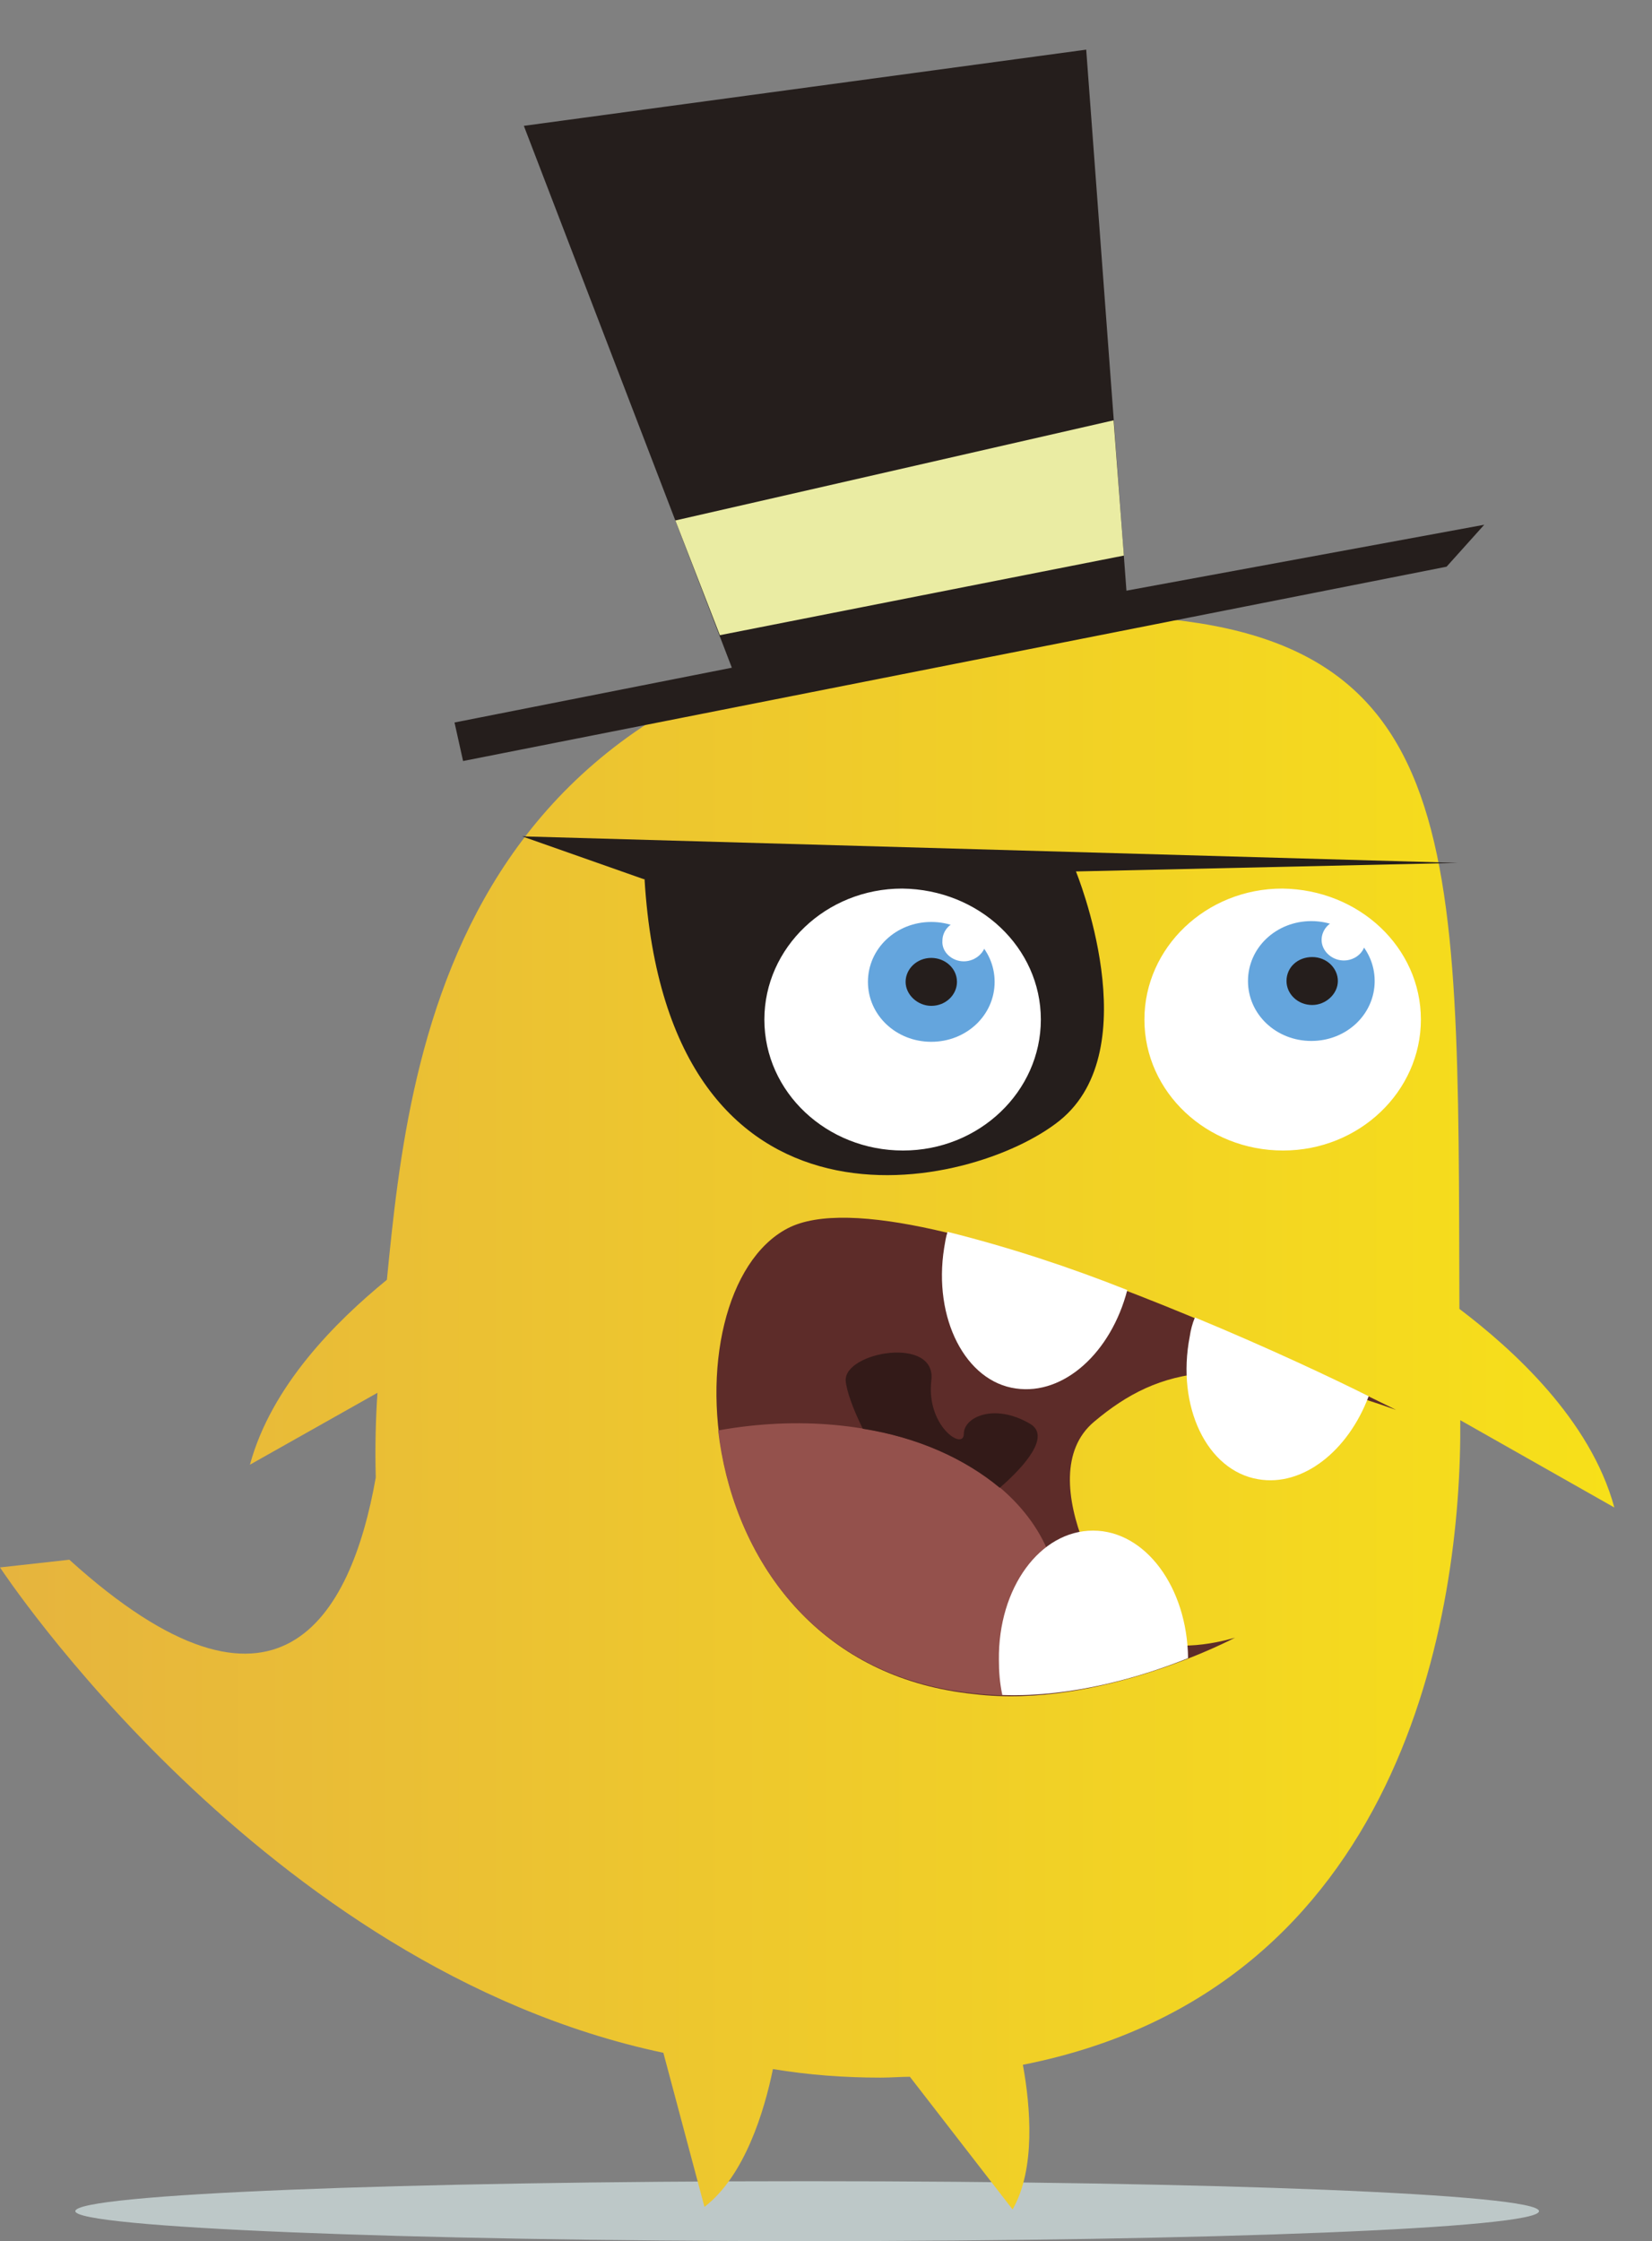 <?xml version="1.0" encoding="UTF-8"?> <!-- Generator: Adobe Illustrator 23.0.6, SVG Export Plug-In . SVG Version: 6.00 Build 0) --> <svg xmlns="http://www.w3.org/2000/svg" xmlns:xlink="http://www.w3.org/1999/xlink" id="Слой_1" x="0px" y="0px" viewBox="0 0 193 261.8" style="enable-background:new 0 0 193 261.8;" xml:space="preserve"><rect x="0" y="0" width="193" height="261.8" fill="#808080" stroke="none"/> <style type="text/css"> .st0{fill:#BDC8C8;} .st1{fill:url(#SVGID_1_);} .st2{fill:#251E1C;} .st3{fill:#FFFFFF;} .st4{fill:#64A5DD;} .st5{fill:#5D2C29;} .st6{fill:#94514C;} .st7{fill:#331A18;} .st8{fill:#EAECA3;} </style> <path class="st0" d="M179.8,258.3c0,2-38.3,3.5-85.5,3.5s-85.5-1.6-85.5-3.5c0-2,38.3-3.5,85.5-3.5S179.8,256.3,179.8,258.3z"></path> <linearGradient id="SVGID_1_" gradientUnits="userSpaceOnUse" x1="-611.56" y1="671.92" x2="-422.96" y2="671.92" gradientTransform="matrix(-1 0 0 1 -422.96 -506.92)"> <stop offset="0" style="stop-color:#F7E019"></stop> <stop offset="1" style="stop-color:#E6B43E"></stop> </linearGradient> <path class="st1" d="M0,183.1l8.1-0.9c24.3,22,32.9,6.8,35.8-9.6c-0.1-3.6,0-7,0.2-9.9l-14.9,8.4c2.5-9.2,10-16.7,16-21.6 c2.7-27.5,7.9-77.6,82-77.6c44.5,0,43.1,25.5,43.3,81c6.2,4.7,15.3,12.9,18.1,23.2l-18-10.2c0.2,22.5-6.6,66.5-51.1,75.3 c0.9,4.9,1.5,12.2-1.2,16.9l-12-15.5c-1.1,0-2.2,0.1-3.4,0.1c-4.2,0-8.4-0.3-12.6-1c-1,4.9-3.3,12.5-8,16.1l-4.8-18 C30.7,229.9,0,183.1,0,183.1z"></path> <path class="st2" d="M61,97.7l109.3,3.1l-44.6,1l0,0c0,0,8.5,20.7-1.9,29.1c-10.2,8.2-45.8,16.1-48.5-28.2h-0.1L61,97.7z"></path> <path class="st3" d="M121.6,119.1c0,8.4-7.2,15.3-16.1,15.3s-16.2-6.8-16.2-15.3c0-8.4,7.2-15.3,16.1-15.3l0,0 C114.4,103.9,121.6,110.7,121.6,119.1z"></path> <path class="st4" d="M116.2,114.7c0,3.9-3.3,7-7.4,7s-7.4-3.1-7.4-7s3.3-7,7.4-7l0,0C112.9,107.7,116.2,110.8,116.2,114.7z"></path> <path class="st2" d="M111.8,114.7c0,1.5-1.3,2.8-3,2.8c-1.6,0-3-1.3-3-2.8s1.3-2.8,3-2.8C110.4,111.9,111.8,113.1,111.8,114.7 L111.8,114.7z"></path> <path class="st3" d="M115.2,109.9c0,1.3-1.2,2.4-2.6,2.4s-2.6-1.1-2.5-2.4c0-1.3,1.1-2.4,2.6-2.4 C114.1,107.5,115.2,108.6,115.2,109.9L115.2,109.9z"></path> <path class="st3" d="M166,119.1c0,8.4-7.2,15.3-16.1,15.3c-8.9,0-16.2-6.8-16.2-15.3c0-8.4,7.2-15.3,16.1-15.3l0,0 C158.8,103.9,166,110.7,166,119.1z"></path> <path class="st4" d="M145.8,114.6c0,3.9,3.3,7,7.4,7c4.1,0,7.4-3.1,7.4-7s-3.3-7-7.4-7l0,0C149.1,107.6,145.8,110.7,145.8,114.6z"></path> <path class="st2" d="M150.3,114.6c0,1.5,1.3,2.8,3,2.8c1.6,0,3-1.3,3-2.8s-1.3-2.8-3-2.8l0,0C151.6,111.8,150.3,113,150.3,114.6 L150.3,114.6z"></path> <path class="st3" d="M154.4,109.8c0,1.3,1.2,2.4,2.6,2.4c1.4,0,2.6-1.1,2.5-2.4c0-1.3-1.1-2.4-2.6-2.4 C155.5,107.4,154.4,108.5,154.4,109.8L154.4,109.8z"></path> <path class="st5" d="M163.1,164.7c0,0-56.8-28.7-71.1-21.2s-12,50.9,21.8,54.4c14.7,1.8,30.5-6.6,30.5-6.6s-6.6,2.1-10.3,0 s-13.9-18.7-6.2-25.2C135.5,159.6,143.7,157.8,163.1,164.7z"></path> <path class="st6" d="M123.3,183.8c1.2,4.7,0.3,9.6-2.2,14.1c-2.5,0.2-4.9,0.2-7.4-0.1c-19.2-2-28.2-16.8-29.8-30.7 C102.7,163.7,120.1,170.9,123.3,183.8z"></path> <path class="st7" d="M116.8,173.8c-4.1-3.4-9.6-5.9-16-6.9c-1.1-2.2-1.9-4.4-2-5.6c-0.2-3.4,10.7-5.3,10,0c-0.6,5.3,3.8,8.2,3.8,6.2 s3.6-3.6,7.7-1.2C122.8,167.7,119.8,171.2,116.8,173.8z"></path> <path class="st3" d="M147,172.8c-6-1-9.6-8.5-8-16.7c0.1-0.7,0.3-1.5,0.6-2.2c8.7,3.6,16.3,7.2,20.3,9.2 C157.5,169.5,152.2,173.7,147,172.8z"></path> <path class="st3" d="M110.3,145.8c0.1-0.6,0.2-1.3,0.4-1.9c7.2,1.8,14.2,4.1,21,6.8c-1.9,7.3-7.4,12.3-13,11.5 C112.8,161.4,109,154,110.3,145.8z"></path> <path class="st3" d="M127.7,178.8c6.1,0,11,6.6,11.1,14.9c-5.2,2.1-13.4,4.6-21.7,4.3c-0.3-1.4-0.4-2.7-0.4-4.1 C116.6,185.5,121.5,178.8,127.7,178.8z"></path> <polygon class="st2" points="131.6,69 126.9,5.8 61.2,14.7 85.5,78 53.1,84.4 54.1,88.9 169,66.2 173.4,61.3 "></polygon> <polygon class="st8" points="131.3,64.9 84.1,74.2 78.9,60.8 130.1,49.1 "></polygon> </svg> 